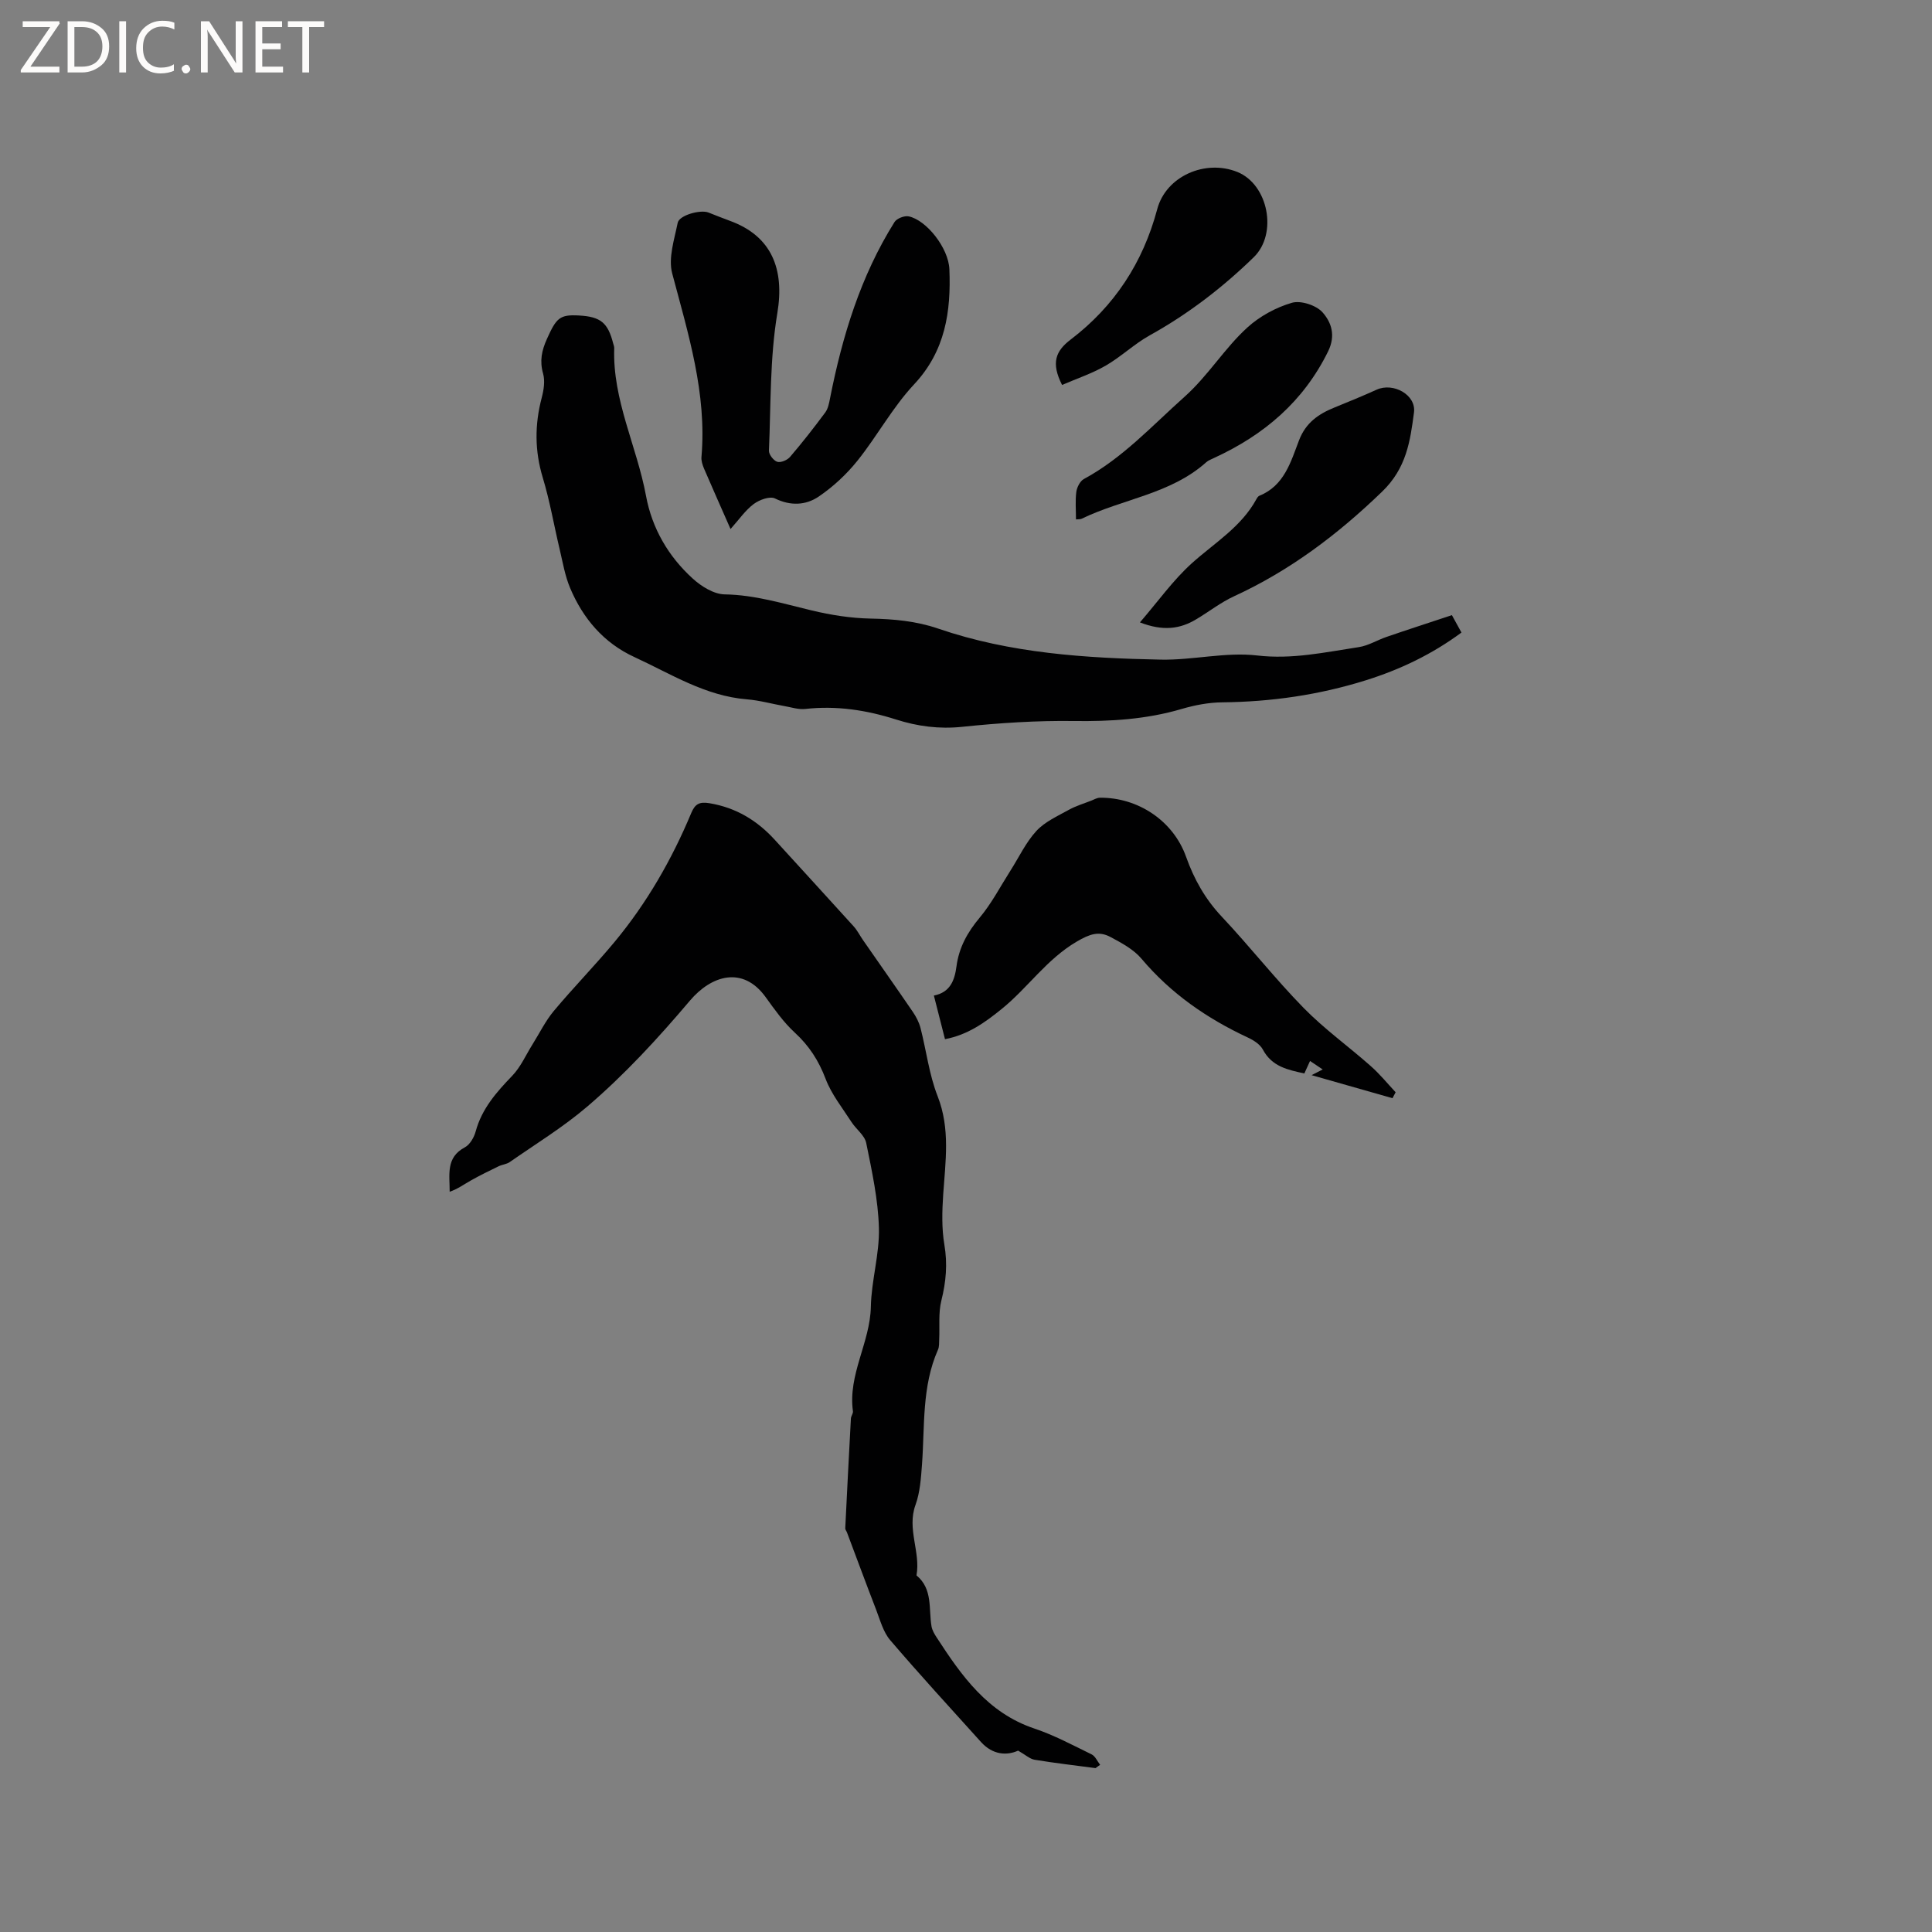 <svg enable-background="new 0 0 400 400" viewBox="0 0 400 400" xmlns="http://www.w3.org/2000/svg"><rect x="0" y="0" width="400" height="400" fill="#808080" stroke="none"/><g fill="#fcfbfa"><path d="m12.4 4.8-6.1 9h6v1.2h-8v-.5l6.1-8.9h-5.7v-1.2h7.6v.4z"/><path d="m14 15v-10.6h3c1.6 0 2.9.5 4 1.4s1.6 2.2 1.6 3.8-.5 3-1.6 3.9-2.4 1.5-4 1.5zm1.4-9.4v8.2h1.6c1.3 0 2.4-.4 3.1-1.1s1.1-1.8 1.1-3.1-.4-2.3-1.2-3-1.8-1-3.1-1z"/><path d="m26.1 4.4v10.6h-1.4v-10.6z"/><path d="m36.1 14.6c-.8.4-1.8.6-2.9.6-1.5 0-2.7-.5-3.6-1.4s-1.4-2.2-1.4-3.8c0-1.7.5-3.1 1.5-4.1s2.3-1.6 3.9-1.6c1 0 1.8.1 2.5.4v1.4c-.8-.4-1.6-.6-2.5-.6-1.2 0-2.1.4-2.9 1.2s-1.1 1.8-1.1 3.2c0 1.3.3 2.3 1 3s1.6 1.1 2.7 1.1c1 0 2-.2 2.7-.7v1.3z"/><path d="m37.6 14.3c0-.2.1-.5.3-.6s.4-.3.6-.3c.3 0 .5.1.6.3s.3.4.3.6-.1.4-.3.6-.4.3-.6.3c-.3 0-.5-.1-.6-.3s-.3-.4-.3-.6z"/><path d="m50.2 15h-1.6l-5.3-8.2c-.2-.2-.3-.5-.4-.7 0 .2.1.7.1 1.5v7.4h-1.4v-10.6h1.7l5.2 8.1c.2.4.4.6.4.7 0-.3-.1-.8-.1-1.5v-7.3h1.4z"/><path d="m58.6 15h-5.7v-10.6h5.5v1.2h-4.1v3.4h3.8v1.2h-3.8v3.6h4.3z"/><path d="m67.1 5.6h-3.1v9.4h-1.4v-9.4h-3v-1.2h7.5z"/></g><path d="m226.82 366.07c-4.2-.56-8.42-1.04-12.6-1.73-1-.16-1.89-1.01-3.43-1.89-2.27 1.03-5.22.95-7.69-1.79-6.31-7-12.68-13.93-18.8-21.09-1.44-1.69-2.07-4.12-2.9-6.28-2.06-5.32-4.03-10.67-6.04-16.01-.11-.3-.38-.59-.36-.87.37-7.58.76-15.16 1.17-22.73.03-.51.49-1.04.42-1.51-1.05-7.59 3.55-14.18 3.71-21.61.11-5.45 1.81-10.9 1.67-16.32-.16-5.89-1.45-11.79-2.63-17.6-.32-1.59-2.1-2.85-3.06-4.35-1.88-2.92-4.13-5.72-5.34-8.91-1.44-3.79-3.42-6.87-6.4-9.6-2.3-2.12-4.16-4.76-6.01-7.32-4.77-6.62-11.31-4.45-15.67.69-6.63 7.83-13.55 15.36-21.33 22-4.97 4.24-10.61 7.69-15.99 11.44-.66.46-1.59.52-2.34.89-1.93.94-3.87 1.88-5.74 2.94-1.39.78-2.68 1.74-4.36 2.32.01-3.55-.83-7.09 3.13-9.19 1.06-.56 1.93-2.08 2.26-3.32 1.28-4.7 4.29-8.1 7.56-11.5 1.77-1.84 2.84-4.34 4.23-6.55 1.44-2.3 2.65-4.8 4.37-6.86 4.08-4.88 8.54-9.43 12.6-14.32 6.67-8.04 11.84-17.03 15.86-26.66.8-1.91 1.7-2.39 3.8-2.04 5.5.92 9.87 3.58 13.55 7.63 5.42 5.96 10.88 11.88 16.28 17.86.77.85 1.29 1.92 1.96 2.88 3.43 4.94 6.89 9.85 10.28 14.81.69 1.01 1.29 2.16 1.6 3.34 1.21 4.7 1.78 9.64 3.54 14.12 2.66 6.79 1.62 13.52 1.16 20.36-.23 3.45-.33 7.01.24 10.39.68 3.99.35 7.69-.62 11.57-.64 2.56-.32 5.35-.45 8.04-.03.72.03 1.51-.25 2.14-3.37 7.61-2.72 15.76-3.31 23.75-.21 2.83-.4 5.78-1.35 8.4-1.81 4.98 1.09 9.72.21 14.58 3.41 2.82 2.49 6.9 3.11 10.55.14.8.6 1.59 1.06 2.29 5.17 7.96 10.55 15.61 20.22 18.86 4.09 1.37 7.96 3.45 11.86 5.35.76.37 1.19 1.43 1.77 2.17-.33.21-.64.45-.95.68z" fill="#010102"/><path d="m300.6 127.36c.76 1.38 1.31 2.37 1.98 3.6-6.11 4.52-12.74 7.68-19.81 9.89-9.67 3.03-19.59 4.46-29.73 4.56-2.81.03-5.7.58-8.41 1.38-7.31 2.15-14.71 2.59-22.29 2.49-7.7-.11-15.45.4-23.12 1.2-4.79.5-9.26-.1-13.72-1.52-6.12-1.95-12.32-2.9-18.76-2.18-1.4.16-2.89-.34-4.33-.59-2.59-.46-5.15-1.19-7.76-1.4-8.63-.69-15.76-5.28-23.3-8.75-6.34-2.91-10.66-7.98-13.33-14.34-1.05-2.51-1.51-5.28-2.14-7.95-1.18-4.94-2.03-9.98-3.5-14.84-1.69-5.57-1.69-11-.22-16.57.42-1.6.71-3.47.28-5-.74-2.62-.29-4.76.8-7.18 1.95-4.33 2.63-5.07 6.64-4.84 4.48.25 5.98 1.49 7.08 5.81.08.31.22.62.21.93-.38 10.75 4.68 20.33 6.58 30.6 1.24 6.72 4.63 12.56 9.7 17.15 1.77 1.61 4.35 3.21 6.58 3.25 6.26.1 12.08 1.91 18.05 3.33 3.97.95 8.09 1.6 12.15 1.68 4.81.09 9.45.51 14.03 2.08 14.93 5.12 30.49 6.11 46.08 6.42 6.65.13 13.42-1.62 19.94-.86 7.29.85 14.08-.68 21.04-1.73 1.99-.3 3.84-1.47 5.79-2.13 4.38-1.51 8.79-2.93 13.49-4.49z" fill="#010102"/><path d="m271.55 222.6c.87-.45 1.41-.72 2.3-1.18-.92-.62-1.69-1.14-2.62-1.76-.3.66-.7 1.53-1.18 2.59-3.36-.75-6.68-1.37-8.59-4.95-.58-1.09-1.94-1.95-3.13-2.5-8.45-3.94-15.91-9.1-21.99-16.3-1.63-1.94-4.12-3.27-6.42-4.5-2.41-1.29-4.29-.63-6.98.94-6.24 3.65-10.13 9.56-15.52 13.93-3.47 2.81-7.02 5.38-11.77 6.28-.78-3.06-1.5-5.9-2.3-9.03 3.4-.66 4.3-3.18 4.68-6.05.51-3.89 2.27-7.06 4.81-10.09 2.47-2.95 4.28-6.46 6.37-9.74 1.76-2.76 3.18-5.83 5.36-8.2 1.76-1.91 4.38-3.07 6.73-4.38 1.46-.81 3.1-1.29 4.67-1.91.57-.23 1.16-.58 1.75-.59 7.9-.08 15.2 4.79 17.84 12.22 1.66 4.66 3.95 8.74 7.37 12.38 5.81 6.17 11.05 12.87 16.97 18.92 4.28 4.37 9.32 7.98 13.91 12.05 1.86 1.64 3.44 3.59 5.14 5.41-.22.41-.43.82-.65 1.23-5.42-1.56-10.85-3.1-16.75-4.77z" fill="#010102"/><path d="m151.25 109.53c-1.99-4.53-3.76-8.49-5.47-12.47-.32-.76-.62-1.65-.55-2.44 1.14-13.19-2.75-25.52-6.06-38.02-.84-3.18.44-7.01 1.14-10.47.32-1.58 4.71-2.78 6.37-2.13 1.48.58 2.95 1.18 4.44 1.72 8.65 3.15 11.34 9.99 9.82 19.11-1.56 9.33-1.33 18.97-1.74 28.48-.03.78.96 2.06 1.72 2.3.73.23 2.09-.35 2.65-1.01 2.55-2.98 4.97-6.07 7.3-9.22.59-.8.79-1.94.99-2.96 2.54-12.85 6.32-25.26 13.34-36.45.47-.75 2.06-1.36 2.95-1.17 3.64.76 8.23 6.51 8.41 10.95.35 8.73-.82 16.9-7.31 23.83-4.45 4.75-7.62 10.68-11.72 15.8-2.27 2.83-5.05 5.41-8.04 7.44-2.65 1.79-5.8 1.97-9.04.38-1.06-.52-3.24.28-4.4 1.15-1.73 1.29-3.01 3.18-4.8 5.18z" fill="#010102"/><path d="m236.01 128.86c3.81-4.42 6.87-8.74 10.71-12.21 4.69-4.23 10.25-7.52 13.4-13.3.15-.27.36-.61.62-.71 5.15-2.08 6.5-7.01 8.2-11.45 1.4-3.68 4.04-5.48 7.37-6.83 2.93-1.19 5.85-2.39 8.73-3.69 3.43-1.54 8.19 1.07 7.71 4.73-.78 5.92-1.55 11.53-6.61 16.4-9.18 8.86-19.05 16.32-30.62 21.64-2.77 1.27-5.22 3.21-7.86 4.78-3.36 2.02-6.88 2.49-11.65.64z" fill="#010102"/><path d="m222.77 107.54c0-1.96-.17-3.86.07-5.7.13-.96.77-2.23 1.56-2.66 8.04-4.35 14.08-11 20.79-16.98 4.97-4.43 8.3-10.07 13.09-14.42 2.55-2.31 5.89-4.13 9.19-5.09 1.84-.54 5.05.51 6.35 1.98 1.79 2.02 2.79 4.73 1.15 8.08-5.12 10.41-13.28 17.31-23.58 22.05-.57.27-1.21.5-1.66.91-7.37 6.59-17.28 7.57-25.77 11.68-.26.14-.6.09-1.19.15z" fill="#010102"/><path d="m219.89 79.7c-2.32-4.57-1.34-7.02 1.77-9.39 9.05-6.89 14.97-15.91 17.93-27 1.83-6.86 9.96-10.37 16.58-7.71 6.43 2.59 8.4 12.79 3.41 17.65-6.49 6.32-13.6 11.77-21.54 16.18-3.22 1.79-5.95 4.45-9.15 6.29-2.84 1.63-6 2.68-9 3.98z" fill="#010102"/></svg>